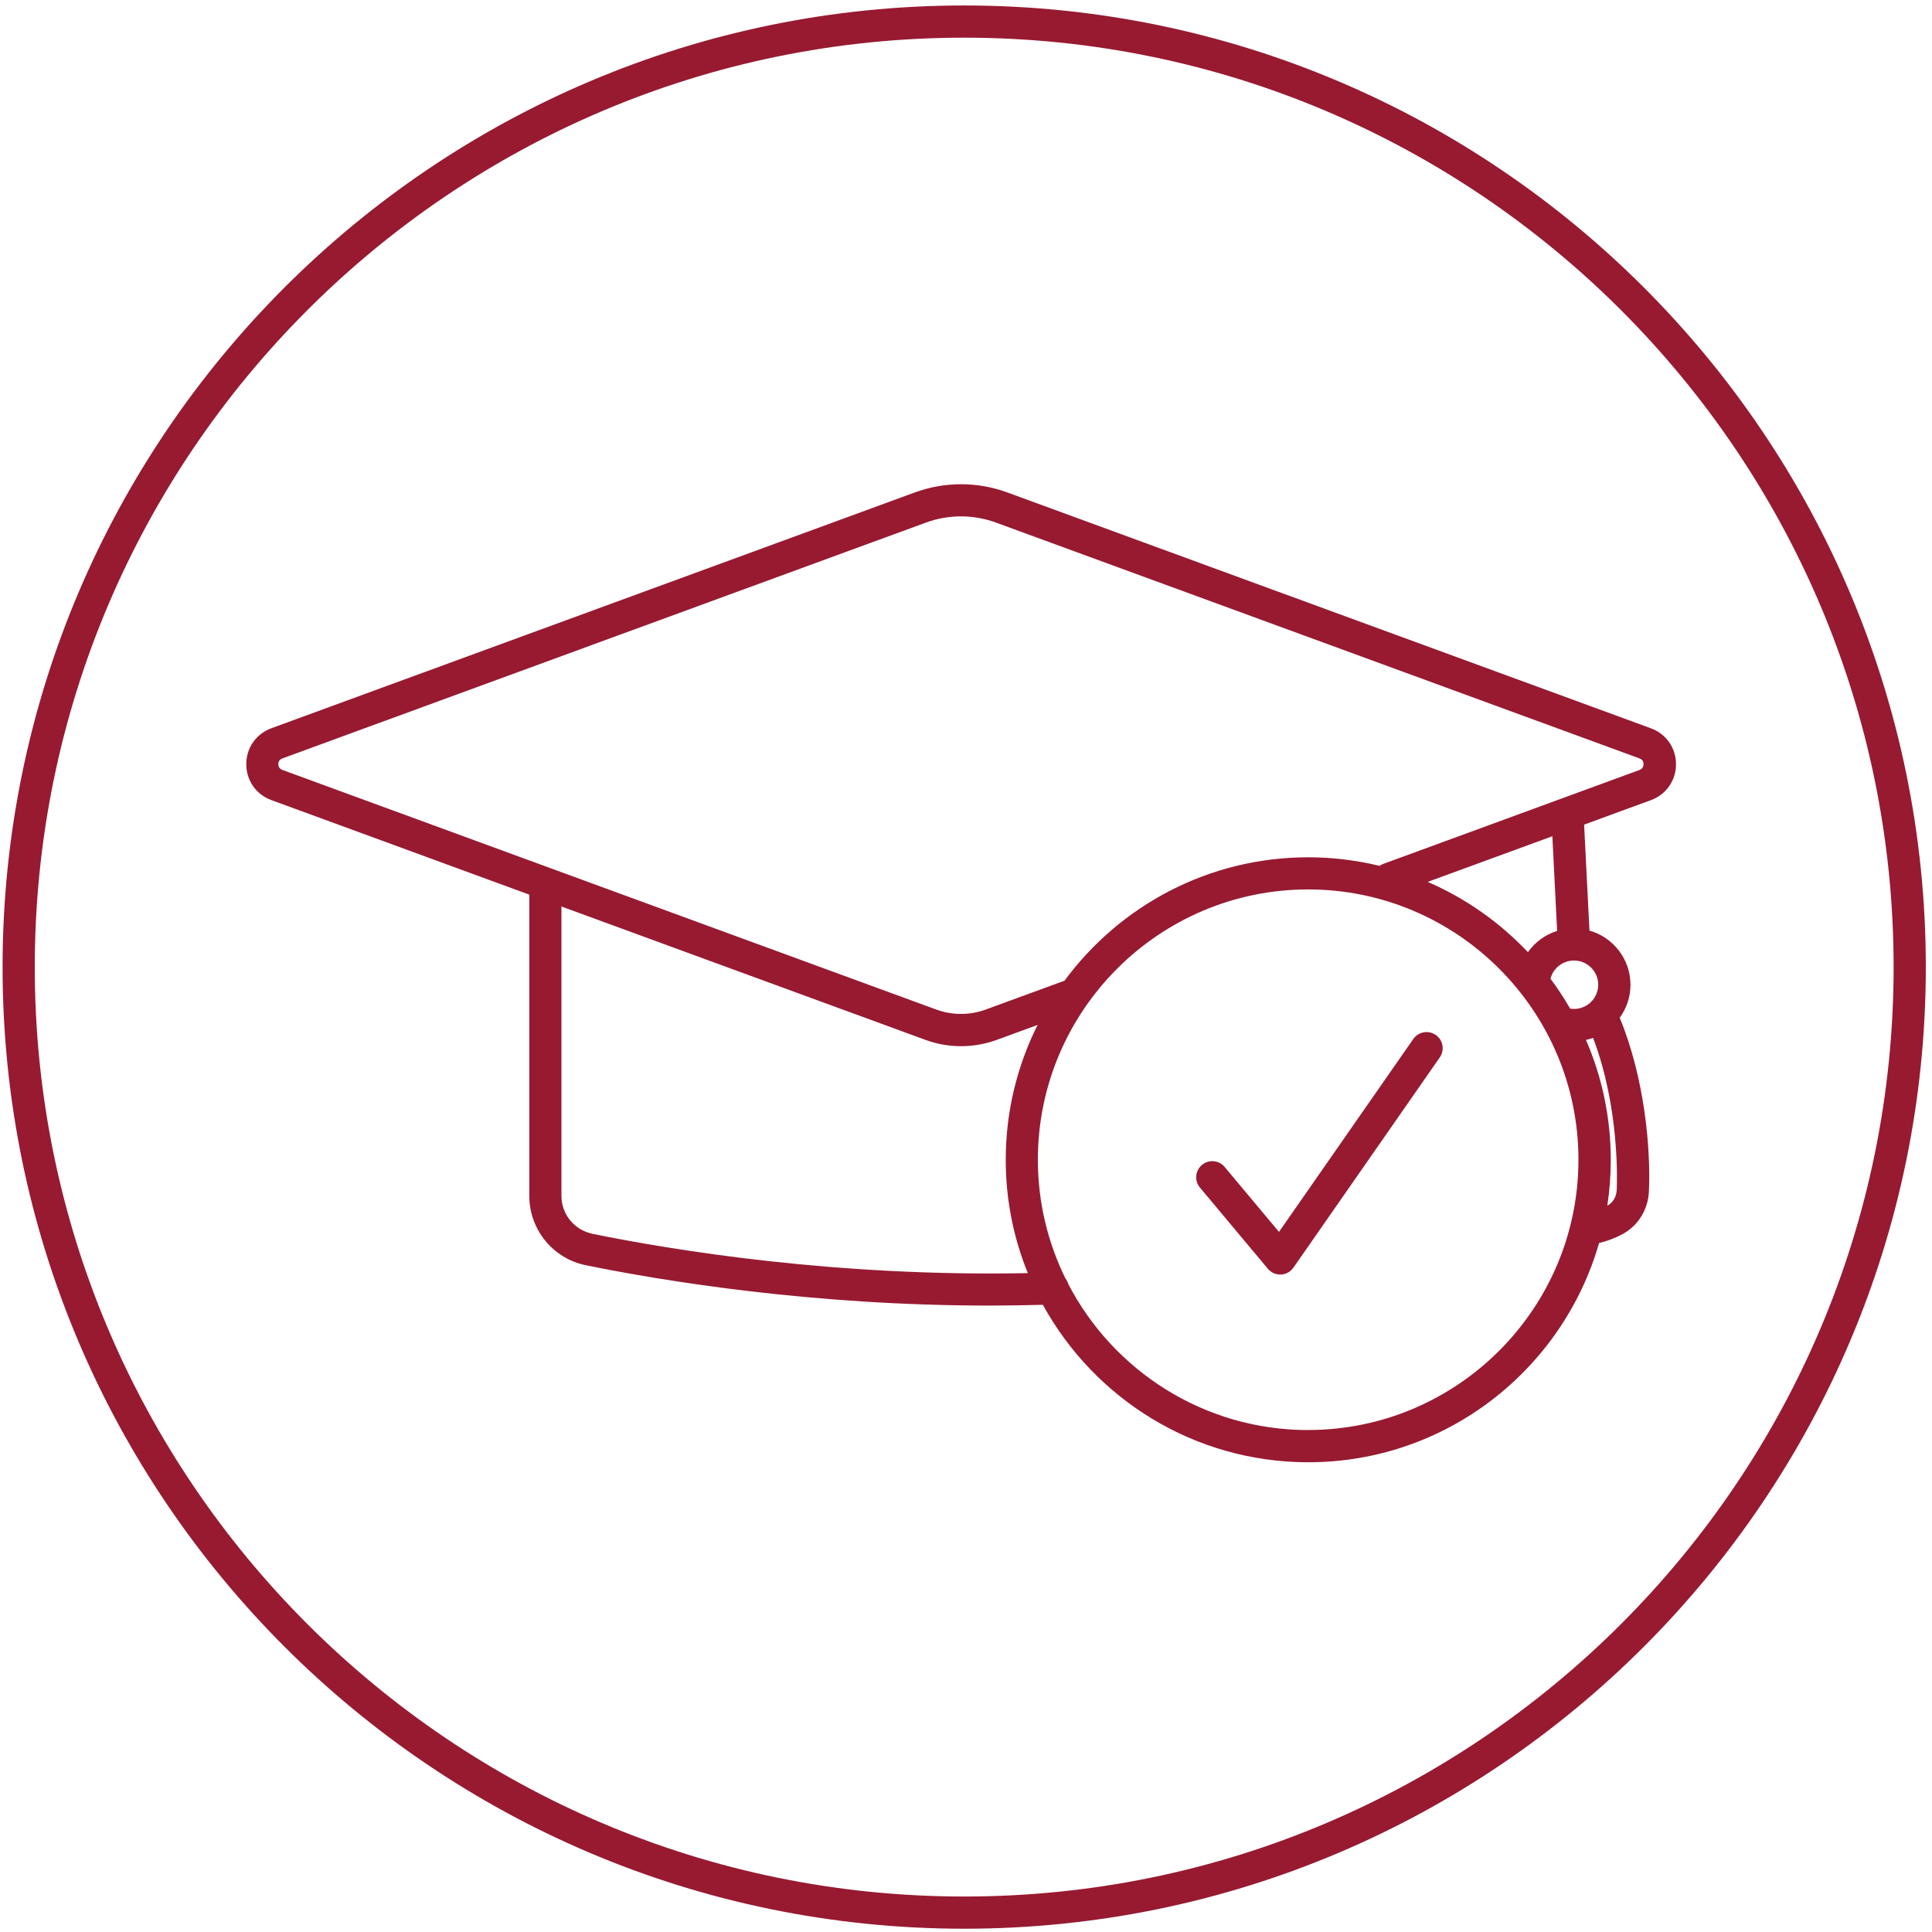 <?xml version="1.0" encoding="UTF-8"?>
<svg id="Layer_1" xmlns="http://www.w3.org/2000/svg" version="1.1" viewBox="0 0 300 300">
  <!-- Generator: Adobe Illustrator 29.2.1, SVG Export Plug-In . SVG Version: 2.1.0 Build 116)  -->
  <defs>
    <style>
      .st0 {
        fill: #971a31;
      }
    </style>
  </defs>
  <path class="st0" d="M149.72.85C67.39.85.4,67.83.4,150.17s66.99,149.32,149.32,149.32,149.32-66.99,149.32-149.32S232.06.85,149.72.85ZM149.72,294.49c-79.58,0-144.32-64.74-144.32-144.32S70.14,5.85,149.72,5.85s144.32,64.74,144.32,144.32-64.74,144.32-144.32,144.32Z"/>
  <path class="st0" d="M256.33,113.08l-99.93-36.62c-4.62-1.69-9.71-1.69-14.33,0l-99.93,36.62c-2.37.87-3.9,3.06-3.9,5.58s1.53,4.72,3.9,5.58l40.05,14.68v46.79c0,5.2,3.68,9.72,8.76,10.75,12.07,2.46,35.27,6.27,62.79,6.27,2.69,0,5.43-.05,8.2-.12,7.99,14.56,23.46,24.45,41.21,24.45,21.42,0,39.52-14.41,45.15-34.04,1.27-.3,2.53-.77,3.74-1.44,2.34-1.28,3.87-3.79,4-6.53.32-6.82-.71-17.77-4.53-27.01,1.04-1.44,1.67-3.21,1.67-5.12,0-4-2.7-7.38-6.37-8.42l-.83-16.45,10.37-3.8c2.37-.87,3.9-3.06,3.9-5.58s-1.53-4.72-3.9-5.58ZM91.94,191.56c-2.76-.56-4.76-3.02-4.76-5.85v-44.95l56.49,20.7c1.79.66,3.68.99,5.57.99s3.77-.33,5.57-.99l6.31-2.31c-3.16,6.31-4.95,13.42-4.95,20.95,0,6.22,1.22,12.15,3.43,17.59-29.62.6-54.92-3.52-67.65-6.11ZM203.14,222.06c-16.18,0-30.25-9.21-37.25-22.66-.09-.33-.25-.62-.45-.88-2.73-5.57-4.28-11.82-4.28-18.44,0-23.14,18.83-41.97,41.97-41.97s41.97,18.83,41.97,41.97-18.83,41.97-41.97,41.97ZM251.04,184.81c-.05,1.02-.59,1.93-1.41,2.38-.02,0-.04.02-.05.03.36-2.33.54-4.71.54-7.13,0-6.61-1.38-12.9-3.85-18.61.38-.08.74-.19,1.1-.32,4.12,10.82,3.74,22.3,3.67,23.66ZM248.17,152.91c0,2.08-1.69,3.76-3.76,3.76-.2,0-.4-.02-.6-.05-.93-1.61-1.94-3.16-3.05-4.64.41-1.64,1.9-2.83,3.65-2.83,2.08,0,3.76,1.69,3.76,3.76ZM241.79,144.55c-1.85.58-3.44,1.75-4.54,3.3-4.37-4.62-9.65-8.36-15.56-10.91l19.36-7.09.74,14.7ZM254.61,119.55l-39.83,14.6c-.2.07-.39.18-.56.3-3.56-.86-7.27-1.33-11.09-1.33-15.5,0-29.27,7.55-37.83,19.16l-12.23,4.48c-2.48.91-5.21.91-7.69,0l-101.54-37.21c-.54-.2-.62-.64-.62-.89s.08-.69.62-.89l99.93-36.62c3.51-1.29,7.38-1.29,10.89,0l99.93,36.62c.54.2.62.64.62.89s-.08.69-.62.89Z"/>
  <path class="st0" d="M222.94,160.71c-1.13-.79-2.69-.51-3.48.62l-20.86,29.96-8.44-10.09c-.88-1.06-2.46-1.2-3.52-.31-1.06.89-1.2,2.46-.31,3.52l10.54,12.6c.48.57,1.18.9,1.92.9.04,0,.07,0,.11,0,.78-.04,1.5-.43,1.94-1.07l22.73-32.65c.79-1.13.51-2.69-.62-3.48Z"/>
</svg>